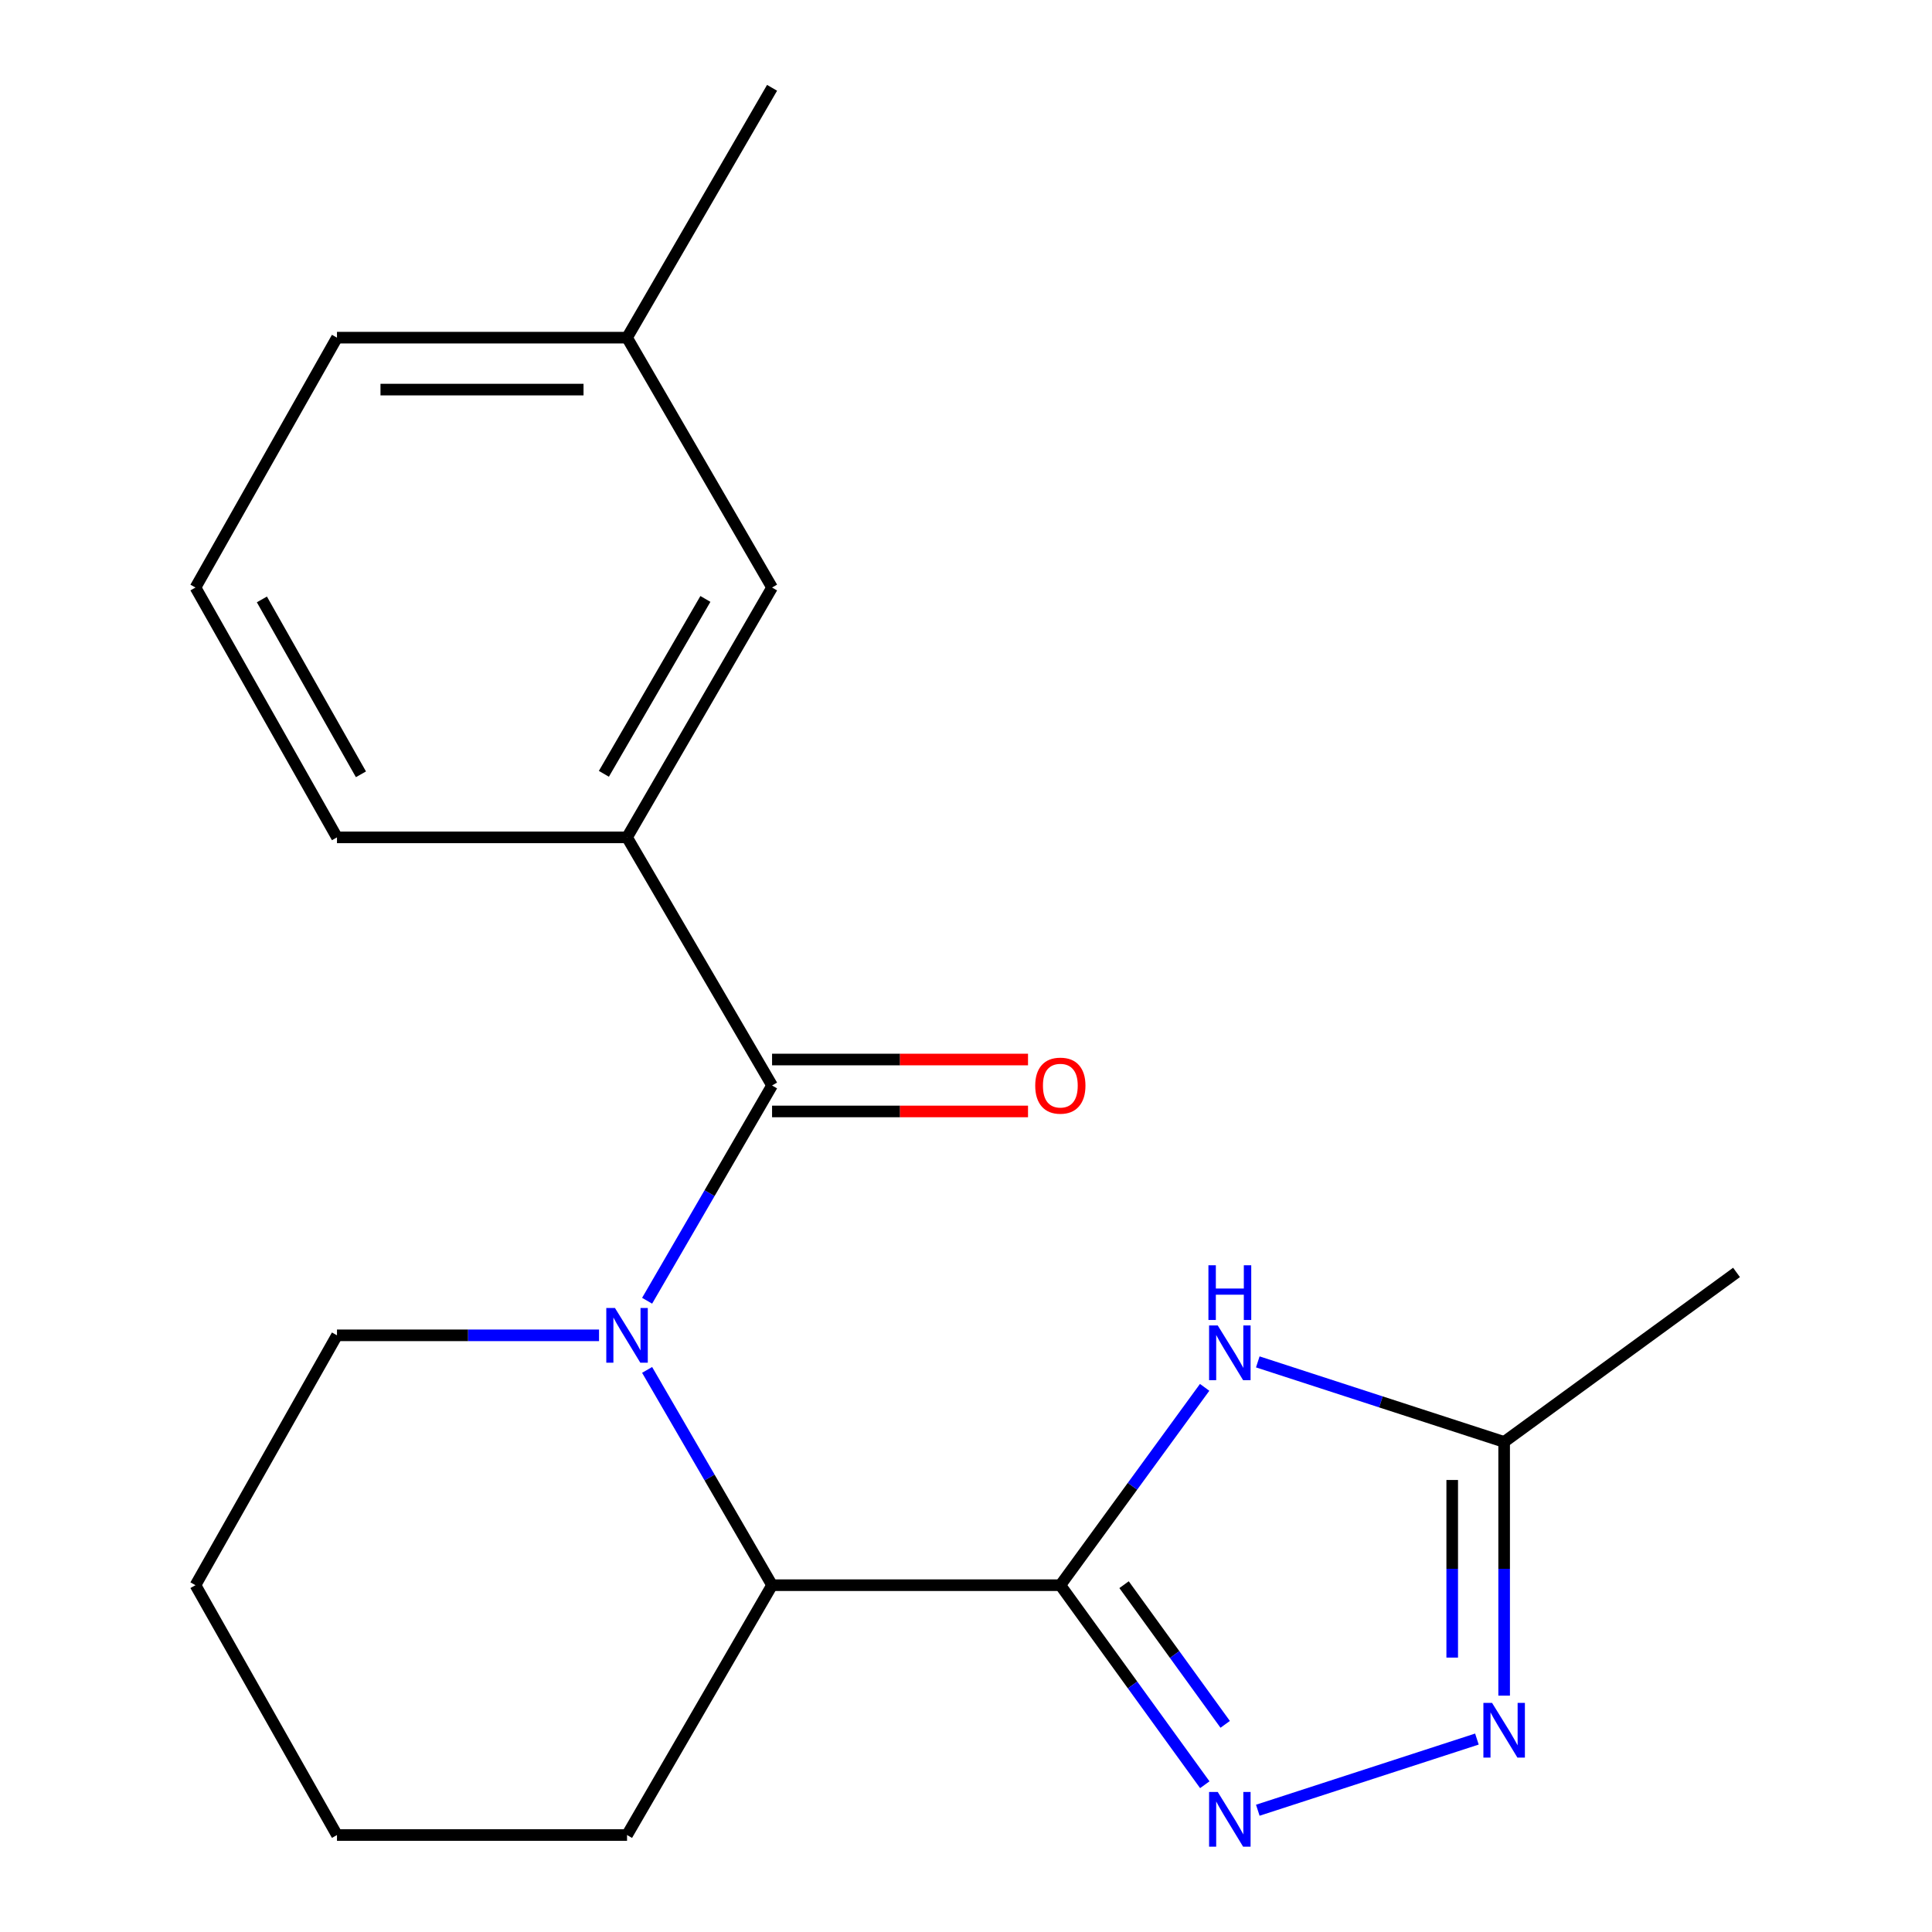 <?xml version='1.0' encoding='iso-8859-1'?>
<svg version='1.1' baseProfile='full'
              xmlns='http://www.w3.org/2000/svg'
                      xmlns:rdkit='http://www.rdkit.org/xml'
                      xmlns:xlink='http://www.w3.org/1999/xlink'
                  xml:space='preserve'
width='1000px' height='1000px' viewBox='0 0 1000 1000'>
<!-- END OF HEADER -->
<rect style='opacity:1.0;fill:#FFFFFF;stroke:none' width='1000' height='1000' x='0' y='0'> </rect>
<path class='bond-0' d='M 548.83,820.494 L 586.216,872.134' style='fill:none;fill-rule:evenodd;stroke:#000000;stroke-width:6px;stroke-linecap:butt;stroke-linejoin:miter;stroke-opacity:1' />
<path class='bond-0' d='M 586.216,872.134 L 623.601,923.774' style='fill:none;fill-rule:evenodd;stroke:#0000FF;stroke-width:6px;stroke-linecap:butt;stroke-linejoin:miter;stroke-opacity:1' />
<path class='bond-0' d='M 581.818,820.224 L 607.988,856.372' style='fill:none;fill-rule:evenodd;stroke:#000000;stroke-width:6px;stroke-linecap:butt;stroke-linejoin:miter;stroke-opacity:1' />
<path class='bond-0' d='M 607.988,856.372 L 634.157,892.519' style='fill:none;fill-rule:evenodd;stroke:#0000FF;stroke-width:6px;stroke-linecap:butt;stroke-linejoin:miter;stroke-opacity:1' />
<path class='bond-1' d='M 548.83,820.494 L 586.174,769.294' style='fill:none;fill-rule:evenodd;stroke:#000000;stroke-width:6px;stroke-linecap:butt;stroke-linejoin:miter;stroke-opacity:1' />
<path class='bond-1' d='M 586.174,769.294 L 623.518,718.093' style='fill:none;fill-rule:evenodd;stroke:#0000FF;stroke-width:6px;stroke-linecap:butt;stroke-linejoin:miter;stroke-opacity:1' />
<path class='bond-2' d='M 548.83,820.494 L 399.622,820.494' style='fill:none;fill-rule:evenodd;stroke:#000000;stroke-width:6px;stroke-linecap:butt;stroke-linejoin:miter;stroke-opacity:1' />
<path class='bond-3' d='M 334.944,709.06 L 367.283,764.777' style='fill:none;fill-rule:evenodd;stroke:#0000FF;stroke-width:6px;stroke-linecap:butt;stroke-linejoin:miter;stroke-opacity:1' />
<path class='bond-3' d='M 367.283,764.777 L 399.622,820.494' style='fill:none;fill-rule:evenodd;stroke:#000000;stroke-width:6px;stroke-linecap:butt;stroke-linejoin:miter;stroke-opacity:1' />
<path class='bond-4' d='M 334.945,673.264 L 367.283,617.554' style='fill:none;fill-rule:evenodd;stroke:#0000FF;stroke-width:6px;stroke-linecap:butt;stroke-linejoin:miter;stroke-opacity:1' />
<path class='bond-4' d='M 367.283,617.554 L 399.622,561.844' style='fill:none;fill-rule:evenodd;stroke:#000000;stroke-width:6px;stroke-linecap:butt;stroke-linejoin:miter;stroke-opacity:1' />
<path class='bond-5' d='M 310.062,691.162 L 242.241,691.162' style='fill:none;fill-rule:evenodd;stroke:#0000FF;stroke-width:6px;stroke-linecap:butt;stroke-linejoin:miter;stroke-opacity:1' />
<path class='bond-5' d='M 242.241,691.162 L 174.421,691.162' style='fill:none;fill-rule:evenodd;stroke:#000000;stroke-width:6px;stroke-linecap:butt;stroke-linejoin:miter;stroke-opacity:1' />
<path class='bond-6' d='M 651.032,936.973 L 764.449,900.138' style='fill:none;fill-rule:evenodd;stroke:#0000FF;stroke-width:6px;stroke-linecap:butt;stroke-linejoin:miter;stroke-opacity:1' />
<path class='bond-7' d='M 399.622,561.844 L 324.555,433.422' style='fill:none;fill-rule:evenodd;stroke:#000000;stroke-width:6px;stroke-linecap:butt;stroke-linejoin:miter;stroke-opacity:1' />
<path class='bond-8' d='M 399.622,575.284 L 465.861,575.284' style='fill:none;fill-rule:evenodd;stroke:#000000;stroke-width:6px;stroke-linecap:butt;stroke-linejoin:miter;stroke-opacity:1' />
<path class='bond-8' d='M 465.861,575.284 L 532.1,575.284' style='fill:none;fill-rule:evenodd;stroke:#FF0000;stroke-width:6px;stroke-linecap:butt;stroke-linejoin:miter;stroke-opacity:1' />
<path class='bond-8' d='M 399.622,548.405 L 465.861,548.405' style='fill:none;fill-rule:evenodd;stroke:#000000;stroke-width:6px;stroke-linecap:butt;stroke-linejoin:miter;stroke-opacity:1' />
<path class='bond-8' d='M 465.861,548.405 L 532.1,548.405' style='fill:none;fill-rule:evenodd;stroke:#FF0000;stroke-width:6px;stroke-linecap:butt;stroke-linejoin:miter;stroke-opacity:1' />
<path class='bond-9' d='M 651.032,704.913 L 714.786,725.626' style='fill:none;fill-rule:evenodd;stroke:#0000FF;stroke-width:6px;stroke-linecap:butt;stroke-linejoin:miter;stroke-opacity:1' />
<path class='bond-9' d='M 714.786,725.626 L 778.541,746.338' style='fill:none;fill-rule:evenodd;stroke:#000000;stroke-width:6px;stroke-linecap:butt;stroke-linejoin:miter;stroke-opacity:1' />
<path class='bond-10' d='M 778.541,877.671 L 778.541,812.005' style='fill:none;fill-rule:evenodd;stroke:#0000FF;stroke-width:6px;stroke-linecap:butt;stroke-linejoin:miter;stroke-opacity:1' />
<path class='bond-10' d='M 778.541,812.005 L 778.541,746.338' style='fill:none;fill-rule:evenodd;stroke:#000000;stroke-width:6px;stroke-linecap:butt;stroke-linejoin:miter;stroke-opacity:1' />
<path class='bond-10' d='M 751.662,857.971 L 751.662,812.005' style='fill:none;fill-rule:evenodd;stroke:#0000FF;stroke-width:6px;stroke-linecap:butt;stroke-linejoin:miter;stroke-opacity:1' />
<path class='bond-10' d='M 751.662,812.005 L 751.662,766.038' style='fill:none;fill-rule:evenodd;stroke:#000000;stroke-width:6px;stroke-linecap:butt;stroke-linejoin:miter;stroke-opacity:1' />
<path class='bond-11' d='M 399.622,820.494 L 324.555,949.812' style='fill:none;fill-rule:evenodd;stroke:#000000;stroke-width:6px;stroke-linecap:butt;stroke-linejoin:miter;stroke-opacity:1' />
<path class='bond-12' d='M 778.541,746.338 L 898.824,658.608' style='fill:none;fill-rule:evenodd;stroke:#000000;stroke-width:6px;stroke-linecap:butt;stroke-linejoin:miter;stroke-opacity:1' />
<path class='bond-13' d='M 324.555,433.422 L 399.622,304.105' style='fill:none;fill-rule:evenodd;stroke:#000000;stroke-width:6px;stroke-linecap:butt;stroke-linejoin:miter;stroke-opacity:1' />
<path class='bond-13' d='M 312.569,400.531 L 365.116,310.008' style='fill:none;fill-rule:evenodd;stroke:#000000;stroke-width:6px;stroke-linecap:butt;stroke-linejoin:miter;stroke-opacity:1' />
<path class='bond-14' d='M 324.555,433.422 L 174.421,433.422' style='fill:none;fill-rule:evenodd;stroke:#000000;stroke-width:6px;stroke-linecap:butt;stroke-linejoin:miter;stroke-opacity:1' />
<path class='bond-15' d='M 399.622,304.105 L 324.555,174.772' style='fill:none;fill-rule:evenodd;stroke:#000000;stroke-width:6px;stroke-linecap:butt;stroke-linejoin:miter;stroke-opacity:1' />
<path class='bond-16' d='M 174.421,691.162 L 101.176,820.494' style='fill:none;fill-rule:evenodd;stroke:#000000;stroke-width:6px;stroke-linecap:butt;stroke-linejoin:miter;stroke-opacity:1' />
<path class='bond-17' d='M 324.555,174.772 L 399.622,45.455' style='fill:none;fill-rule:evenodd;stroke:#000000;stroke-width:6px;stroke-linecap:butt;stroke-linejoin:miter;stroke-opacity:1' />
<path class='bond-18' d='M 324.555,174.772 L 174.421,174.772' style='fill:none;fill-rule:evenodd;stroke:#000000;stroke-width:6px;stroke-linecap:butt;stroke-linejoin:miter;stroke-opacity:1' />
<path class='bond-18' d='M 302.035,201.651 L 196.941,201.651' style='fill:none;fill-rule:evenodd;stroke:#000000;stroke-width:6px;stroke-linecap:butt;stroke-linejoin:miter;stroke-opacity:1' />
<path class='bond-19' d='M 174.421,433.422 L 101.176,304.105' style='fill:none;fill-rule:evenodd;stroke:#000000;stroke-width:6px;stroke-linecap:butt;stroke-linejoin:miter;stroke-opacity:1' />
<path class='bond-19' d='M 186.822,400.778 L 135.551,310.256' style='fill:none;fill-rule:evenodd;stroke:#000000;stroke-width:6px;stroke-linecap:butt;stroke-linejoin:miter;stroke-opacity:1' />
<path class='bond-20' d='M 324.555,949.812 L 174.421,949.812' style='fill:none;fill-rule:evenodd;stroke:#000000;stroke-width:6px;stroke-linecap:butt;stroke-linejoin:miter;stroke-opacity:1' />
<path class='bond-21' d='M 101.176,304.105 L 174.421,174.772' style='fill:none;fill-rule:evenodd;stroke:#000000;stroke-width:6px;stroke-linecap:butt;stroke-linejoin:miter;stroke-opacity:1' />
<path class='bond-22' d='M 101.176,820.494 L 174.421,949.812' style='fill:none;fill-rule:evenodd;stroke:#000000;stroke-width:6px;stroke-linecap:butt;stroke-linejoin:miter;stroke-opacity:1' />
<path  class='atom-1' d='M 318.295 677.002
L 327.575 692.002
Q 328.495 693.482, 329.975 696.162
Q 331.455 698.842, 331.535 699.002
L 331.535 677.002
L 335.295 677.002
L 335.295 705.322
L 331.415 705.322
L 321.455 688.922
Q 320.295 687.002, 319.055 684.802
Q 317.855 682.602, 317.495 681.922
L 317.495 705.322
L 313.815 705.322
L 313.815 677.002
L 318.295 677.002
' fill='#0000FF'/>
<path  class='atom-2' d='M 630.3 927.514
L 639.58 942.514
Q 640.5 943.994, 641.98 946.674
Q 643.46 949.354, 643.54 949.514
L 643.54 927.514
L 647.3 927.514
L 647.3 955.834
L 643.42 955.834
L 633.46 939.434
Q 632.3 937.514, 631.06 935.314
Q 629.86 933.114, 629.5 932.434
L 629.5 955.834
L 625.82 955.834
L 625.82 927.514
L 630.3 927.514
' fill='#0000FF'/>
<path  class='atom-4' d='M 630.3 686.051
L 639.58 701.051
Q 640.5 702.531, 641.98 705.211
Q 643.46 707.891, 643.54 708.051
L 643.54 686.051
L 647.3 686.051
L 647.3 714.371
L 643.42 714.371
L 633.46 697.971
Q 632.3 696.051, 631.06 693.851
Q 629.86 691.651, 629.5 690.971
L 629.5 714.371
L 625.82 714.371
L 625.82 686.051
L 630.3 686.051
' fill='#0000FF'/>
<path  class='atom-4' d='M 625.48 654.899
L 629.32 654.899
L 629.32 666.939
L 643.8 666.939
L 643.8 654.899
L 647.64 654.899
L 647.64 683.219
L 643.8 683.219
L 643.8 670.139
L 629.32 670.139
L 629.32 683.219
L 625.48 683.219
L 625.48 654.899
' fill='#0000FF'/>
<path  class='atom-5' d='M 772.281 881.401
L 781.561 896.401
Q 782.481 897.881, 783.961 900.561
Q 785.441 903.241, 785.521 903.401
L 785.521 881.401
L 789.281 881.401
L 789.281 909.721
L 785.401 909.721
L 775.441 893.321
Q 774.281 891.401, 773.041 889.201
Q 771.841 887.001, 771.481 886.321
L 771.481 909.721
L 767.801 909.721
L 767.801 881.401
L 772.281 881.401
' fill='#0000FF'/>
<path  class='atom-9' d='M 535.83 561.924
Q 535.83 555.124, 539.19 551.324
Q 542.55 547.524, 548.83 547.524
Q 555.11 547.524, 558.47 551.324
Q 561.83 555.124, 561.83 561.924
Q 561.83 568.804, 558.43 572.724
Q 555.03 576.604, 548.83 576.604
Q 542.59 576.604, 539.19 572.724
Q 535.83 568.844, 535.83 561.924
M 548.83 573.404
Q 553.15 573.404, 555.47 570.524
Q 557.83 567.604, 557.83 561.924
Q 557.83 556.364, 555.47 553.564
Q 553.15 550.724, 548.83 550.724
Q 544.51 550.724, 542.15 553.524
Q 539.83 556.324, 539.83 561.924
Q 539.83 567.644, 542.15 570.524
Q 544.51 573.404, 548.83 573.404
' fill='#FF0000'/>
</svg>

